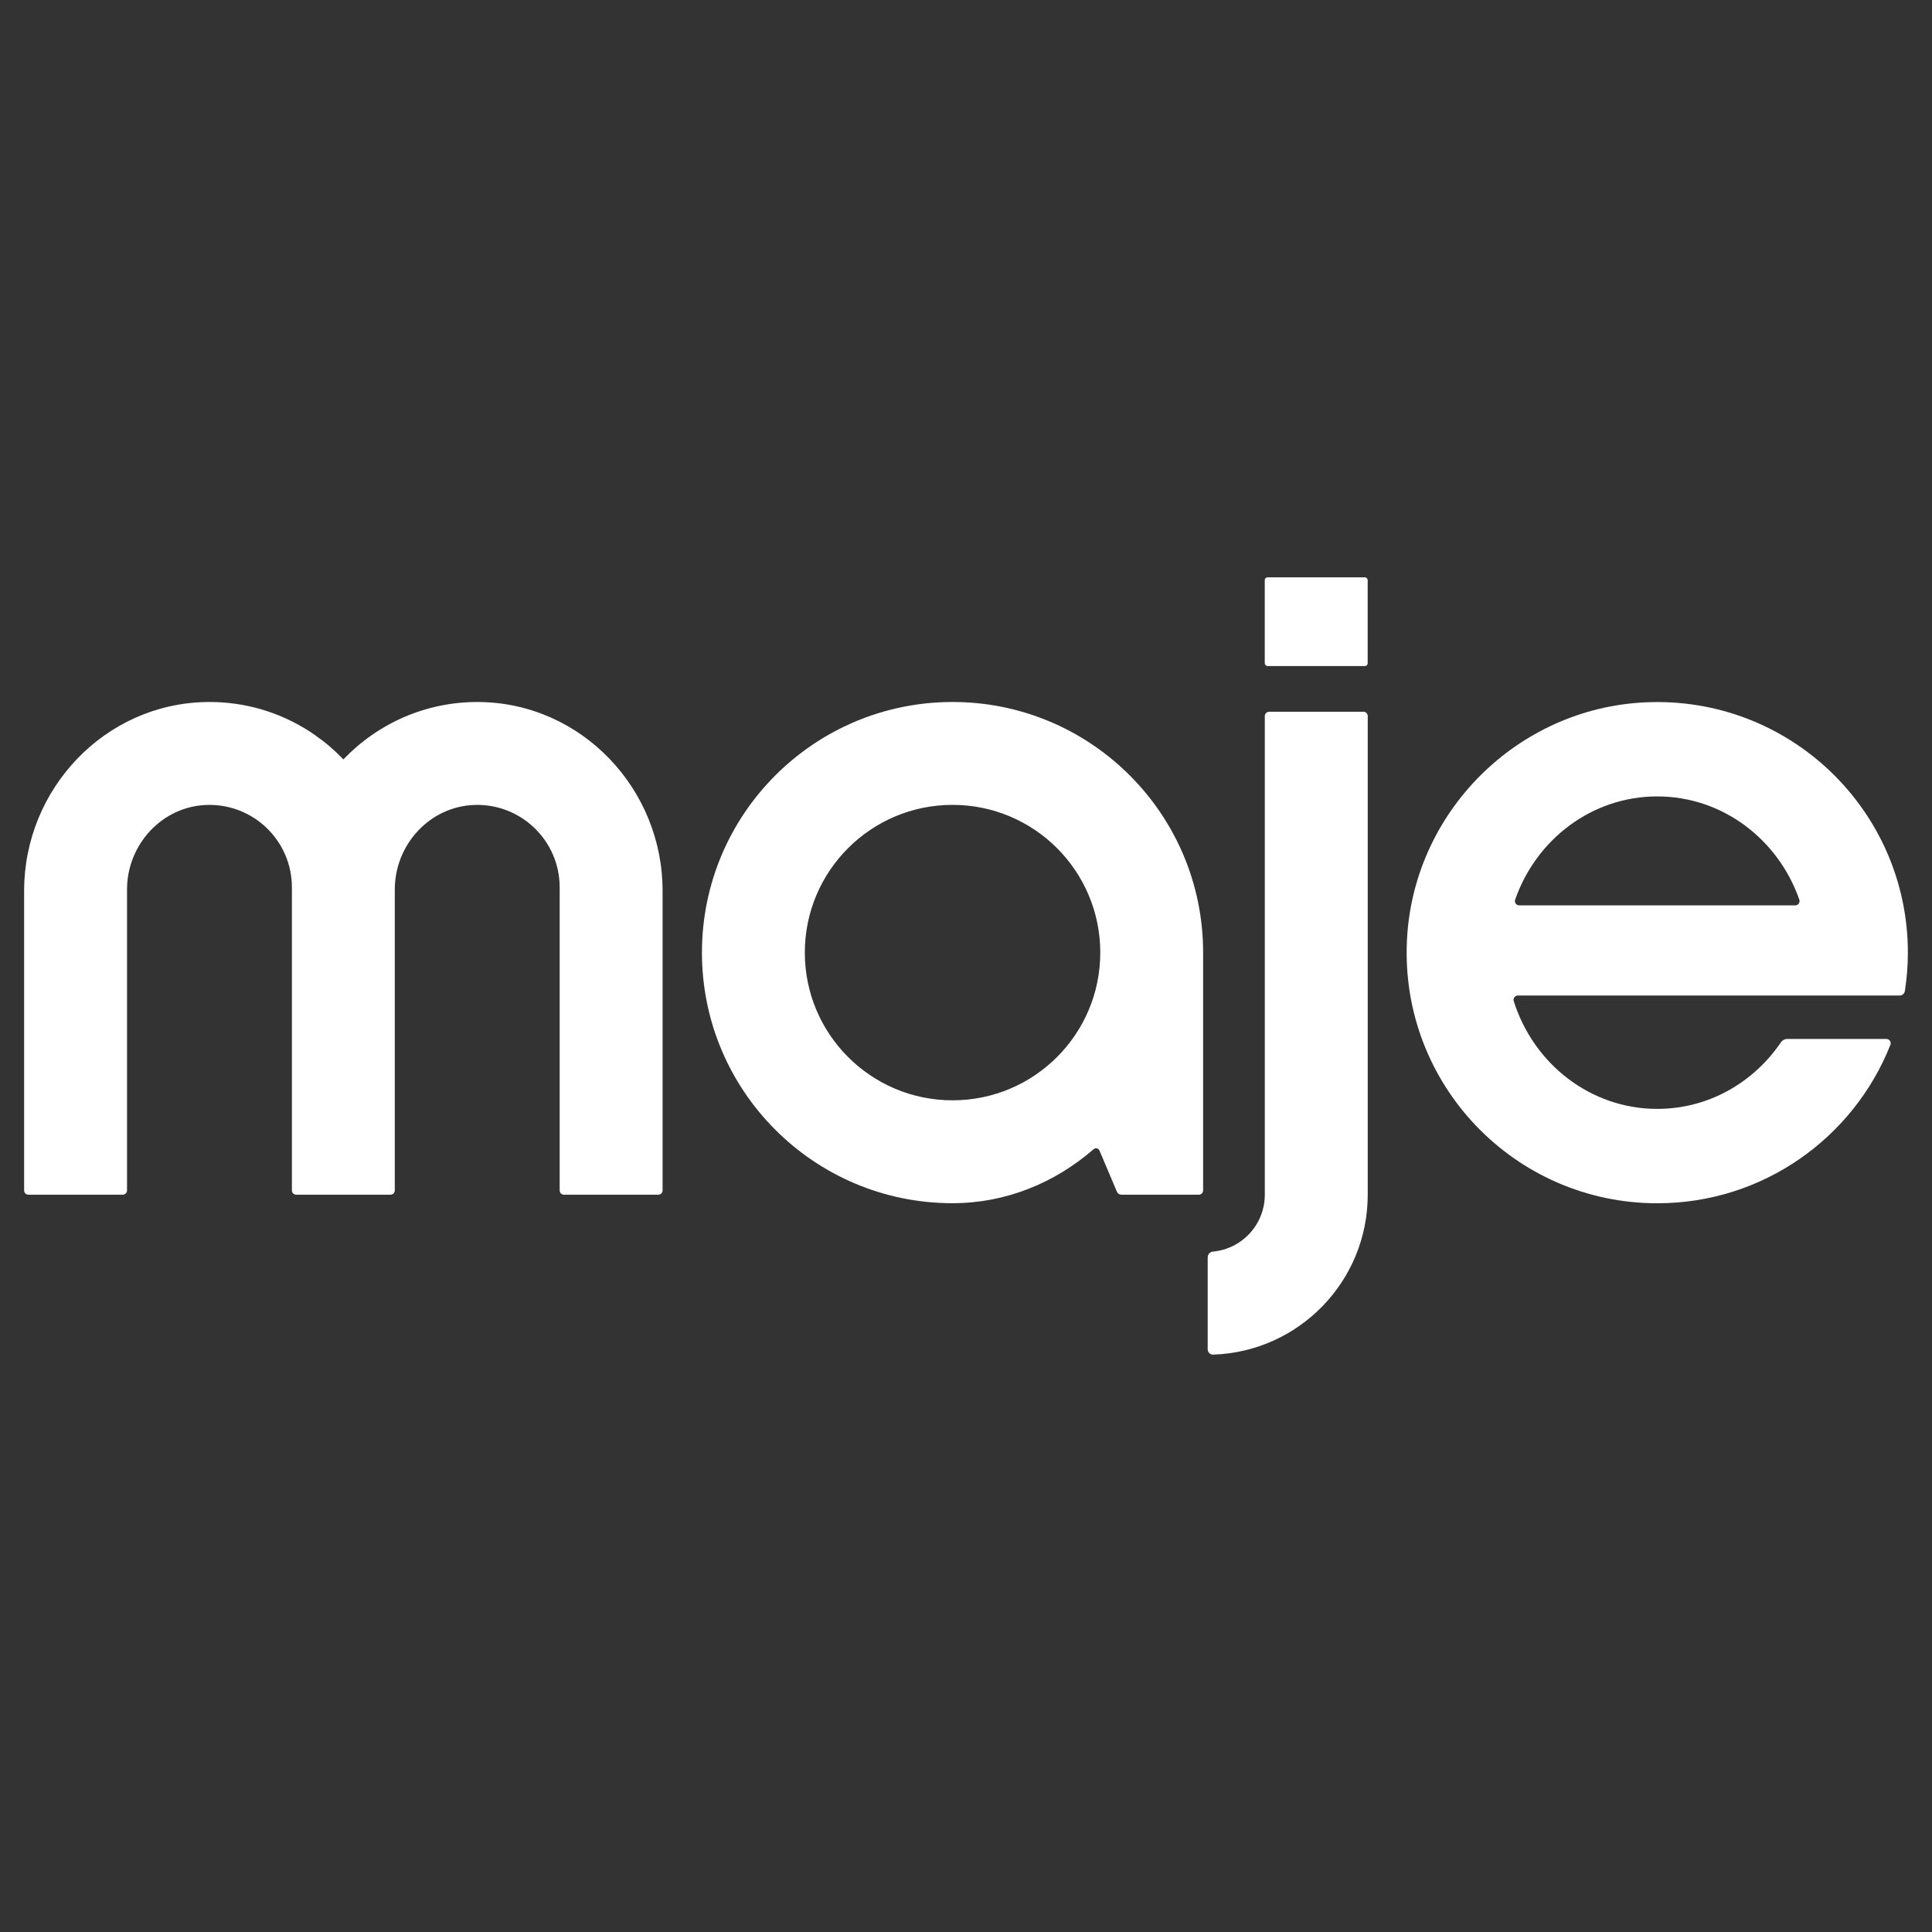 <?xml version="1.0" encoding="UTF-8"?>
<svg id="Layer_1" xmlns="http://www.w3.org/2000/svg" version="1.1" viewBox="0 0 800 800">
  <rect x="0" y="0" width="800" height="800" fill="#333333" stroke="none"/>
  <!-- Generator: Adobe Illustrator 30.0.0, SVG Export Plug-In . SVG Version: 2.1.1 Build 123)  -->
  <defs>
    <style>
      .st0 {
        fill: #fff;
      }
    </style>
  </defs>
  <g id="Calque_1">
    <g>
      <path class="st0" d="M198.76,290.69c-22.27-.31-42.35,8.89-56.57,23.76-14.21-14.87-34.29-24.09-56.57-23.76-42.18.61-75.63,35.97-75.63,78.17v124.07c0,.99.8,1.77,1.77,1.77h39.07c.99,0,1.77-.8,1.77-1.77v-124.61c0-18.55,14.43-34.39,32.96-35.01,19.39-.64,35.31,14.87,35.31,34.12v125.5c0,.99.8,1.77,1.77,1.77h39.07c.99,0,1.77-.8,1.77-1.77v-124.61c0-18.55,14.43-34.39,32.96-35.01,19.39-.64,35.31,14.87,35.31,34.12v125.5c0,.99.8,1.77,1.77,1.77h39.07c.99,0,1.77-.8,1.77-1.77v-124.07c0-42.2-33.45-77.56-75.63-78.17h.03Z"/>
      <path class="st0" d="M396.62,290.71c-.74-.02-1.46-.03-2.19-.03-57.32,0-103.77,46.46-103.77,103.77s46.46,103.77,103.77,103.77c22.07,0,42.32-8.39,58.4-22.35.8-.69,2.03-.42,2.44.55l7.22,17.05c.31.74,1.03,1.22,1.83,1.22h32.1c.99,0,1.77-.8,1.77-1.77v-98.48c0-56.58-45.28-102.58-101.58-103.74l.02.02ZM394.43,455.62c-33.78,0-61.17-27.38-61.17-61.17s27.38-61.17,61.17-61.17,61.17,27.38,61.17,61.17-27.38,61.17-61.17,61.17h0Z"/>
      <g>
        <rect class="st0" x="523.71" y="239.07" width="42.62" height="36.72" rx="1.13" ry="1.13"/>
        <path class="st0" d="M525.5,294.73c-.99,0-1.77.8-1.77,1.77v198.2c0,12.32-9.42,22.44-21.46,23.56-1.25.11-2.19,1.16-2.19,2.41v38.03c0,1.24,1.02,2.27,2.27,2.22,35.55-1.19,64-30.4,64-66.24v-198.2c0-.99-.8-1.77-1.77-1.77h-39.07l-.02.02Z"/>
      </g>
    </g>
    <path class="st0" d="M786.56,412.23c1.1,0,2.03-.78,2.21-1.86.8-5.18,1.24-10.49,1.24-15.89,0-58.95-49.13-106.4-108.67-103.66-53.17,2.44-96.32,45.59-98.76,98.76-2.74,59.54,44.72,108.67,103.66,108.67,43.84,0,81.33-27.19,96.54-65.63.45-1.16-.42-2.41-1.66-2.41h-41.1c-1.03,0-1.99.53-2.57,1.38-11.32,16.67-30.02,27.58-51.2,27.58-27.77,0-51.29-18.74-59.45-44.66-.36-1.13.52-2.29,1.71-2.29h158.07-.02ZM686.23,329.78c27.09,0,50.16,17.84,58.84,42.79.39,1.14-.49,2.33-1.69,2.33h-114.31c-1.21,0-2.08-1.19-1.69-2.33,8.67-24.95,31.74-42.79,58.84-42.79h.02Z"/>
  </g>
</svg>
